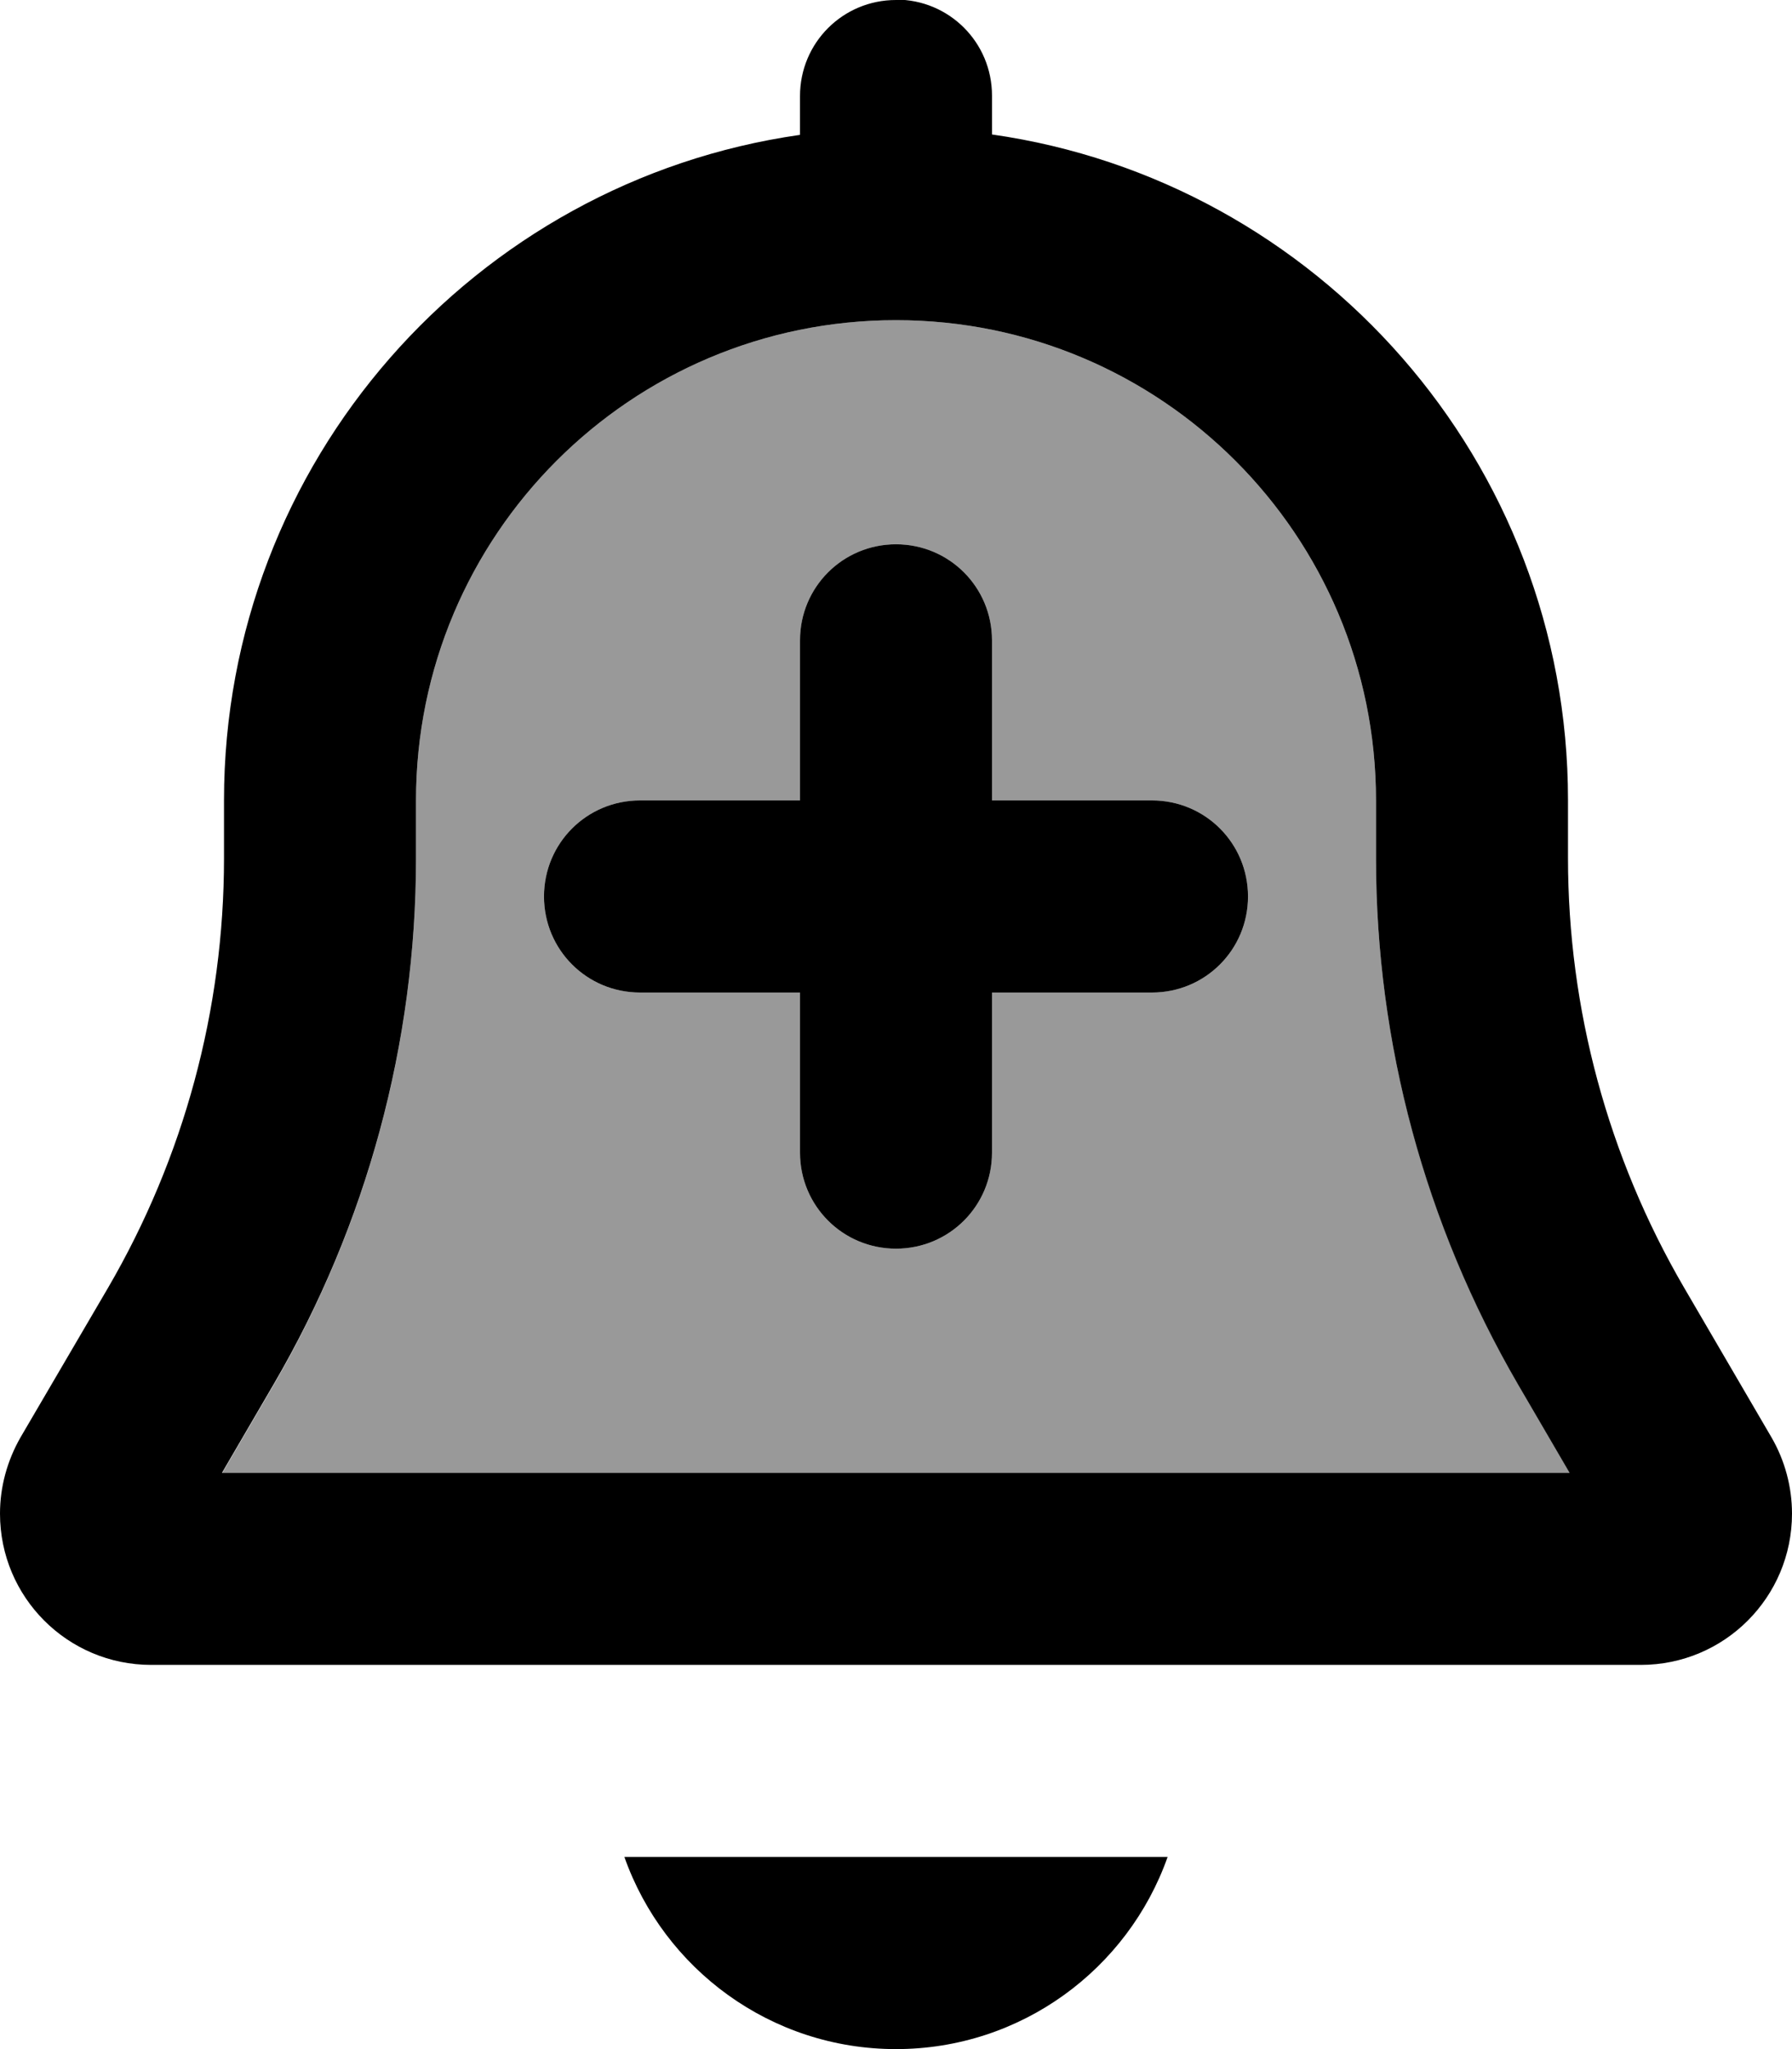 <svg xmlns="http://www.w3.org/2000/svg" viewBox="0 0 448 512"><!--! Font Awesome Pro 7.0.0 by @fontawesome - https://fontawesome.com License - https://fontawesome.com/license (Commercial License) Copyright 2025 Fonticons, Inc. --><path style="fill:currentColor;opacity:.4" d="M55.6 368l336.9 0-12.9-22.1C356.3 306 344 260.6 344 214.5l0-14.5c0-66.3-53.7-120-120-120S104 133.7 104 200l0 14.5c0 46.2-12.3 91.5-35.5 131.4L55.6 368zM136 224c0-13.3 10.7-24 24-24l40 0 0-40c0-13.3 10.7-24 24-24s24 10.7 24 24l0 40 40 0c13.3 0 24 10.7 24 24s-10.7 24-24 24l-40 0 0 40c0 13.3-10.7 24-24 24s-24-10.7-24-24l0-40-40 0c-13.3 0-24-10.7-24-24z"/><path style="fill:currentColor;opacity:1" d="M224 0c-13.3 0-24 10.7-24 24l0 9.7C118.6 45.3 56 115.4 56 200l0 14.5c0 37.7-10 74.7-29 107.3L5.1 359.2C1.8 365 0 371.5 0 378.2 0 399.1 16.9 416 37.8 416l372.4 0c20.9 0 37.8-16.9 37.8-37.8 0-6.7-1.8-13.3-5.1-19L421 321.7c-19-32.6-29-69.6-29-107.3l0-14.5c0-84.6-62.6-154.7-144-166.3l0-9.7c0-13.3-10.7-24-24-24zM392.4 368l-336.9 0 12.9-22.1C91.7 306 104 260.6 104 214.5l0-14.5c0-66.3 53.7-120 120-120s120 53.7 120 120l0 14.5c0 46.2 12.3 91.5 35.5 131.4L392.4 368zM156.1 464c9.9 28 36.6 48 67.9 48s58-20 67.9-48l-135.8 0zM136 224c0 13.3 10.7 24 24 24l40 0 0 40c0 13.3 10.7 24 24 24s24-10.7 24-24l0-40 40 0c13.3 0 24-10.7 24-24s-10.7-24-24-24l-40 0 0-40c0-13.3-10.7-24-24-24s-24 10.7-24 24l0 40-40 0c-13.3 0-24 10.7-24 24z"/></svg>